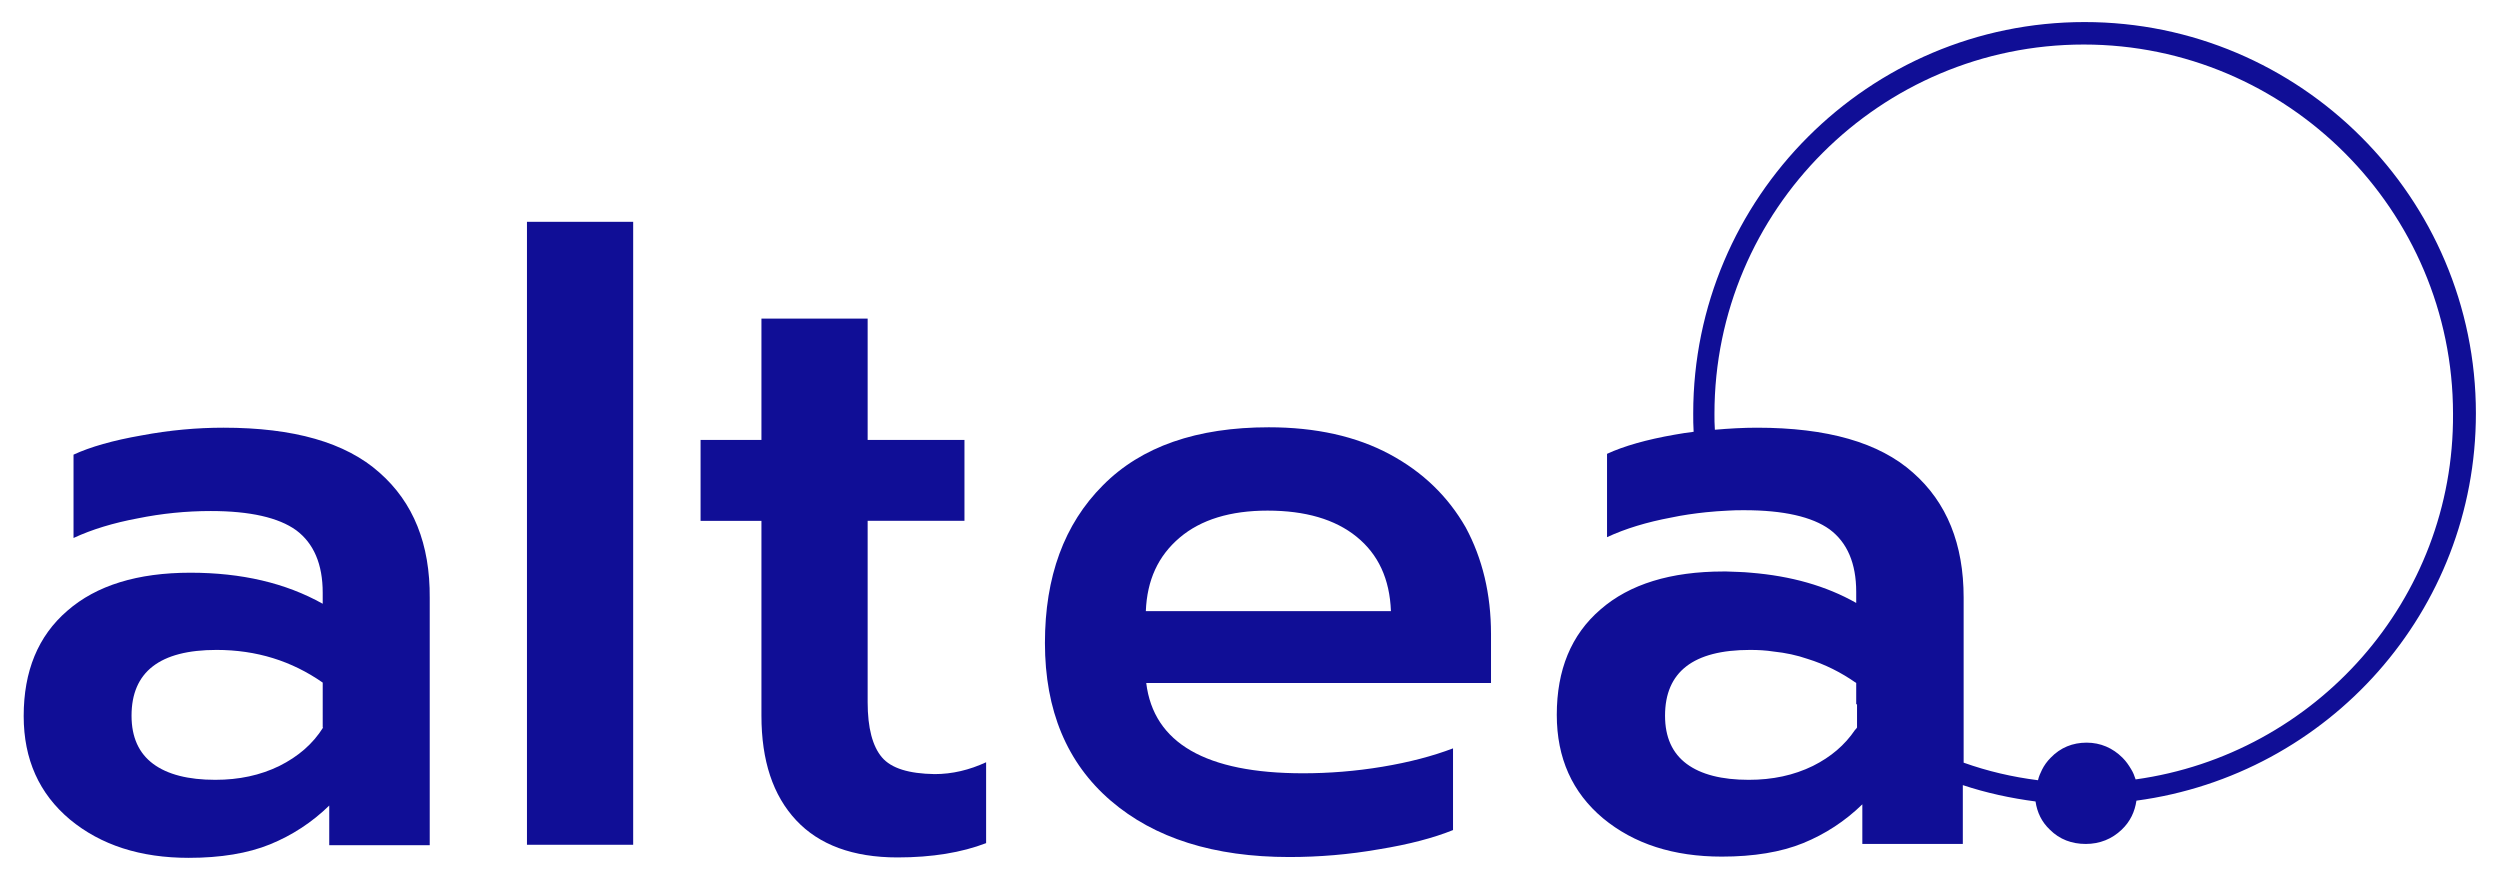 <?xml version="1.0" encoding="utf-8"?>
<!-- Generator: Adobe Illustrator 25.2.1, SVG Export Plug-In . SVG Version: 6.00 Build 0)  -->
<svg version="1.1" id="Livello_1" xmlns="http://www.w3.org/2000/svg" xmlns:xlink="http://www.w3.org/1999/xlink" x="0px" y="0px"
	 viewBox="0 0 612 216.1" style="enable-background:new 0 0 612 216.1;" xml:space="preserve">
<style type="text/css">
	.st0{fill:#100E96;}
</style>
<g>
	<path class="st0" d="M92.9,115.7c-8.3-7.4-21-11-38.2-11c-6.5,0-13.2,0.6-20.1,1.9c-6.9,1.2-12.5,2.8-16.6,4.7v20.4
		c4.5-2.1,9.8-3.7,15.7-4.8c5.9-1.2,11.9-1.8,17.9-1.8c9.6,0,16.6,1.6,20.9,4.7c4.3,3.2,6.5,8.3,6.5,15.3v2.7
		c-9.1-5.1-19.9-7.6-32.4-7.6c-12.9,0-23,3.1-30.1,9.3c-7.2,6.2-10.7,14.8-10.7,25.8c0,10.6,3.8,19,11.3,25.3
		c7.6,6.3,17.3,9.4,29.1,9.4c7.8,0,14.5-1.1,19.9-3.3c5.4-2.2,10.3-5.4,14.5-9.5v9.7h24.6v-60.5C105.3,133.2,101.2,123,92.9,115.7z
		 M79.1,178.1c-2.5,4-6.1,7.1-10.7,9.4c-4.7,2.3-9.9,3.4-15.7,3.4c-6.6,0-11.7-1.3-15.2-3.9c-3.5-2.6-5.3-6.5-5.3-11.8
		c0-10.7,6.9-16.1,20.8-16.1c9.8,0,18.4,2.7,26,8V178.1z"/>
	<rect x="129" y="54.3" class="st0" width="26" height="152.5"/>
	<path class="st0" d="M215.9,185.4c-2.3-2.7-3.5-7.2-3.5-13.5v-44.4h23.7v-19.8h-23.7V78h-26v29.7h-14.9v19.8h14.9v47.7
		c0,11,2.8,19.5,8.5,25.6c5.6,6,13.9,9.1,24.8,9.1c8.5,0,15.7-1.2,21.7-3.5v-19.8c-4.1,1.9-8.3,2.9-12.6,2.9
		C222.5,189.4,218.2,188.1,215.9,185.4z"/>
	<path class="st0" d="M340.2,111.2c-8.2-4.4-18.1-6.6-29.6-6.6c-17.6,0-31.2,4.7-40.6,14.2c-9.5,9.5-14.2,22.4-14.2,38.6
		c0,16.5,5.4,29.4,16.1,38.6c10.7,9.2,25.3,13.8,43.7,13.8c7.3,0,14.6-0.6,22-1.9c7.4-1.2,13.4-2.8,18.1-4.7v-20
		c-5,1.9-10.7,3.4-17.3,4.5c-6.6,1.1-13.1,1.6-19.4,1.6c-23.8,0-36.6-7.4-38.4-22.1h84.4v-12c0-9.8-2.1-18.5-6.2-26.1
		C354.5,121.6,348.4,115.6,340.2,111.2z M280.5,149.6c0.3-7.6,3-13.5,8.3-18c5.2-4.4,12.4-6.6,21.5-6.6c9.2,0,16.5,2.1,21.8,6.4
		c5.3,4.3,8.1,10.3,8.4,18.2H280.5z"/>
	<path class="st0" d="M606.1,101.2c0-52.8-43-95.8-95.8-95.8c-52.8,0-95.8,43-95.8,95.8c0,1.5,0,3,0.1,4.5c0,0,0,0,0,0
		c-1.5,0.2-3,0.4-4.6,0.7c-6.9,1.2-12.5,2.8-16.6,4.7v20.4c4.5-2.1,9.8-3.7,15.7-4.8c2.8-0.6,5.7-1,8.5-1.3c1.8-0.2,3.6-0.3,5.4-0.4
		c1.3-0.1,2.7-0.1,4-0.1c9.6,0,16.6,1.6,20.9,4.7c4.3,3.2,6.5,8.3,6.5,15.3v2.7c-7.4-4.2-16-6.6-25.8-7.4c-1.9-0.2-3.9-0.2-6-0.3
		c-0.2,0-0.4,0-0.7,0c-12.9,0-23,3.1-30.1,9.3c-7.2,6.2-10.7,14.8-10.7,25.8c0,10.6,3.8,19,11.3,25.3c7.6,6.3,17.3,9.4,29.1,9.4
		c7.8,0,14.5-1.1,19.9-3.3c5.4-2.2,10.3-5.4,14.5-9.5v9.7h24.6v-14.4c5.7,1.9,11.7,3.2,17.8,4c0.4,2.7,1.5,5,3.5,6.9
		c2.4,2.4,5.4,3.5,8.8,3.5c3.4,0,6.4-1.2,8.8-3.5c2.1-2,3.2-4.4,3.6-7.1C570,189.7,606.1,149.6,606.1,101.2z M454.6,172.4v5.7
		c-0.1,0.2-0.3,0.4-0.5,0.6c-2.5,3.7-5.9,6.6-10.3,8.8c-4.7,2.3-9.9,3.4-15.7,3.4c-6.6,0-11.7-1.3-15.2-3.9
		c-3.5-2.6-5.3-6.5-5.3-11.8c0-10.7,6.9-16.1,20.8-16.1c2,0,3.9,0.1,5.8,0.4c2.9,0.3,5.7,0.9,8.3,1.8c4.2,1.3,8.2,3.3,11.9,5.9
		V172.4z M522.8,190.8c-0.3-0.9-0.6-1.7-1.1-2.5c-0.6-1-1.2-1.9-2.1-2.8c-2.4-2.4-5.4-3.7-8.8-3.7c-3.4,0-6.4,1.2-8.8,3.7
		c-0.9,0.9-1.6,1.9-2.1,2.9c-0.4,0.8-0.8,1.7-1,2.6c-6.3-0.8-12.3-2.2-18.2-4.3v0v-40.4c0-13.1-4.1-23.3-12.4-30.6
		c-8.3-7.4-21-11-38.2-11c-3.4,0-6.8,0.2-10.3,0.5c-0.2,0-0.5,0.1-0.7,0.1c0.2,0,0.5-0.1,0.7-0.1c-0.1-1.3-0.1-2.6-0.1-3.9
		c0-49.9,40.6-90.4,90.4-90.4s90.4,40.6,90.4,90.4C600.8,146.9,566.8,184.7,522.8,190.8z"/>
</g>
</svg>
